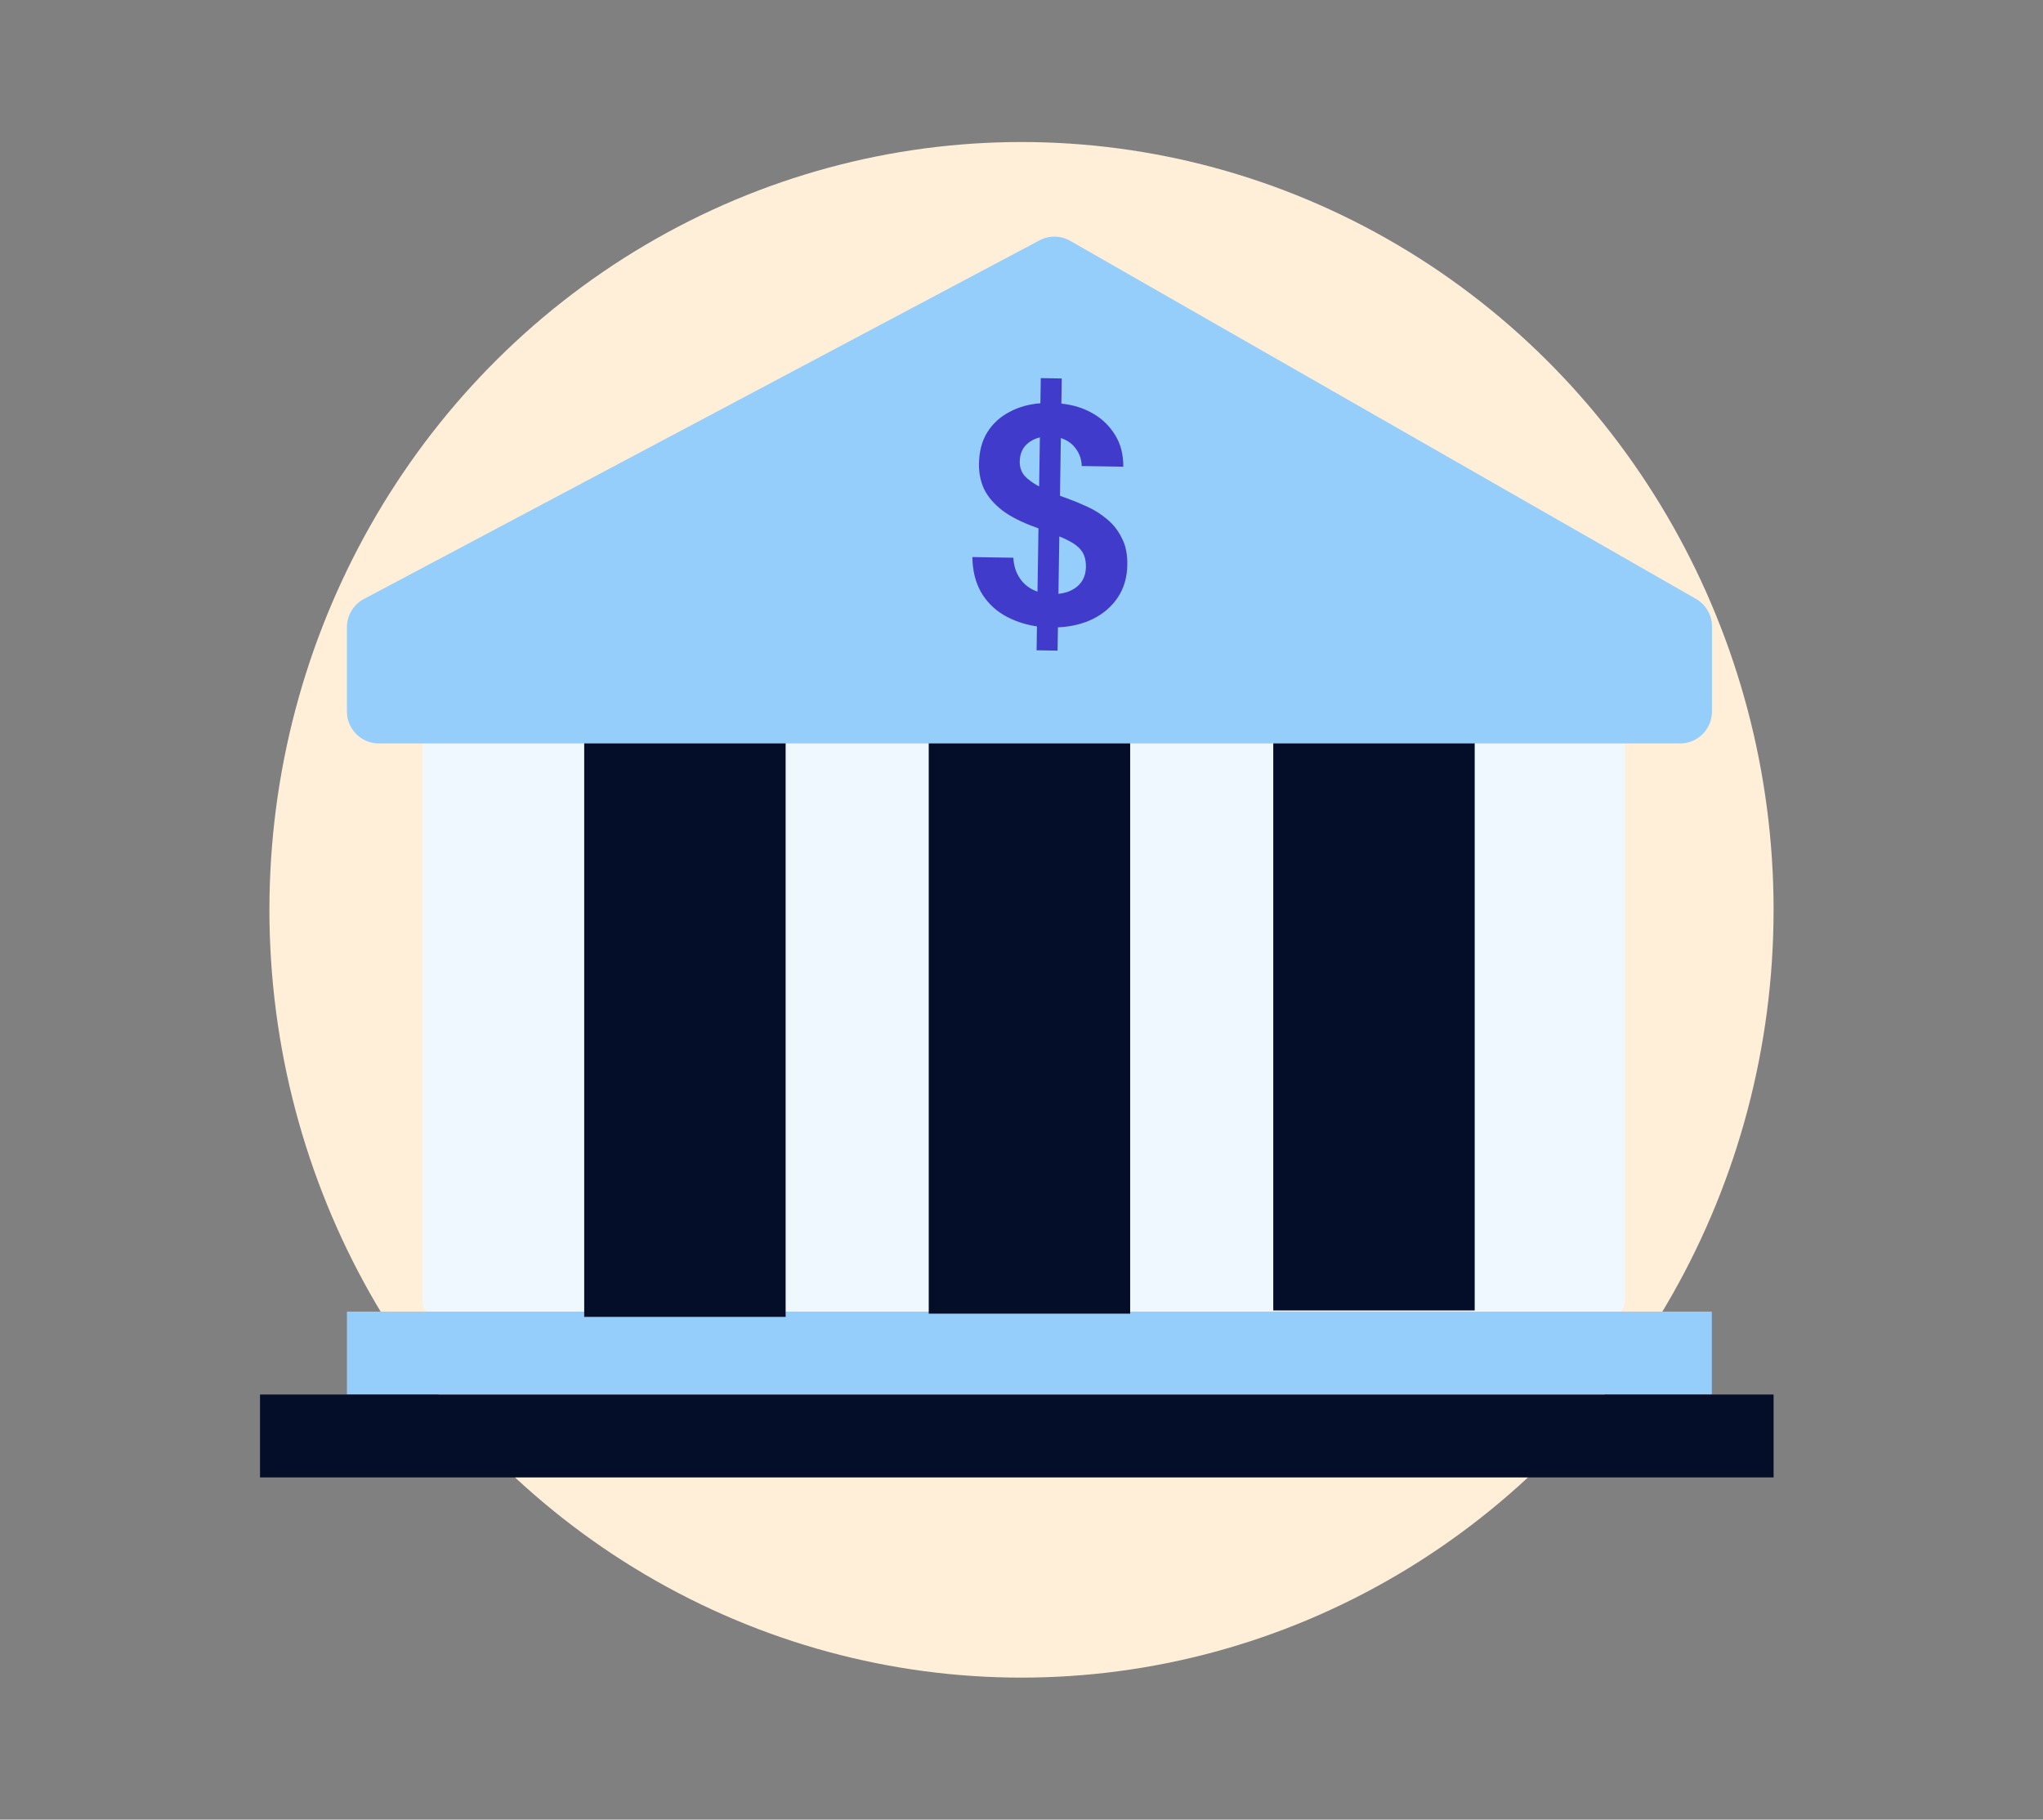 <svg width="64" height="57" viewBox="0 0 64 57" fill="none" xmlns="http://www.w3.org/2000/svg">
<rect x="0" y="0" width="64" height="57" fill="#808080" stroke="none"/>
<ellipse cx="32" cy="28.5" rx="23.56" ry="24.051" fill="#FFEFD9"/>
<path d="M50.903 40.751V21.872C50.903 21.596 50.679 21.372 50.403 21.372H13.732C13.456 21.372 13.232 21.596 13.232 21.872V40.751C13.232 41.027 13.456 41.251 13.732 41.251H50.403C50.679 41.251 50.903 41.027 50.903 40.751Z" fill="#EFF7FF"/>
<rect x="10.868" y="41.086" width="42.758" height="2.597" fill="#95CDFB"/>
<rect x="8.146" y="43.683" width="47.414" height="2.597" fill="#050E29"/>
<rect x="39.887" y="22.034" width="6.31" height="19.015" fill="#050E29"/>
<rect x="29.094" y="22.135" width="6.31" height="19.015" fill="#050E29"/>
<rect x="18.301" y="22.236" width="6.31" height="19.015" fill="#050E29"/>
<path d="M11.399 18.764L32.562 7.53C32.865 7.369 33.229 7.375 33.527 7.545L53.126 18.758C53.438 18.936 53.63 19.267 53.63 19.626V22.288C53.63 22.841 53.182 23.288 52.63 23.288H11.868C11.316 23.288 10.868 22.841 10.868 22.288V19.647C10.868 19.277 11.073 18.937 11.399 18.764Z" fill="#95CDFB"/>
<path d="M32.473 20.37L32.484 19.622C32.098 19.564 31.75 19.445 31.442 19.265C31.14 19.085 30.903 18.844 30.729 18.543C30.556 18.236 30.467 17.871 30.461 17.45L31.746 17.471C31.755 17.717 31.825 17.935 31.955 18.125C32.086 18.316 32.267 18.451 32.501 18.533L32.532 16.55L32.447 16.519C32.011 16.363 31.661 16.186 31.398 15.987C31.134 15.782 30.944 15.559 30.827 15.317C30.716 15.075 30.663 14.812 30.668 14.527C30.674 14.138 30.761 13.809 30.93 13.539C31.1 13.27 31.328 13.059 31.616 12.909C31.905 12.751 32.23 12.659 32.592 12.633L32.604 11.845L33.261 11.856L33.249 12.643C33.617 12.681 33.946 12.784 34.235 12.951C34.525 13.117 34.756 13.341 34.93 13.623C35.103 13.898 35.19 14.23 35.19 14.619L33.886 14.598C33.883 14.403 33.825 14.227 33.713 14.07C33.601 13.906 33.441 13.79 33.233 13.722L33.205 15.53L33.536 15.652C33.7 15.713 33.883 15.79 34.085 15.884C34.293 15.979 34.491 16.105 34.679 16.264C34.867 16.416 35.02 16.609 35.137 16.845C35.261 17.073 35.32 17.356 35.314 17.693C35.308 18.089 35.208 18.431 35.013 18.719C34.824 19.001 34.567 19.224 34.24 19.387C33.921 19.544 33.554 19.632 33.141 19.652L33.13 20.381L32.473 20.37ZM33.157 18.602C33.418 18.574 33.626 18.486 33.781 18.34C33.935 18.193 34.014 18 34.018 17.76C34.02 17.617 34 17.494 33.957 17.39C33.914 17.279 33.833 17.177 33.714 17.084C33.595 16.992 33.419 16.898 33.185 16.803L33.157 18.602ZM32.552 15.238L32.576 13.702C32.397 13.744 32.247 13.829 32.124 13.957C32.008 14.085 31.948 14.252 31.945 14.46C31.942 14.635 31.994 14.785 32.1 14.909C32.212 15.028 32.363 15.137 32.552 15.238Z" fill="#403BCB"/>
</svg>
